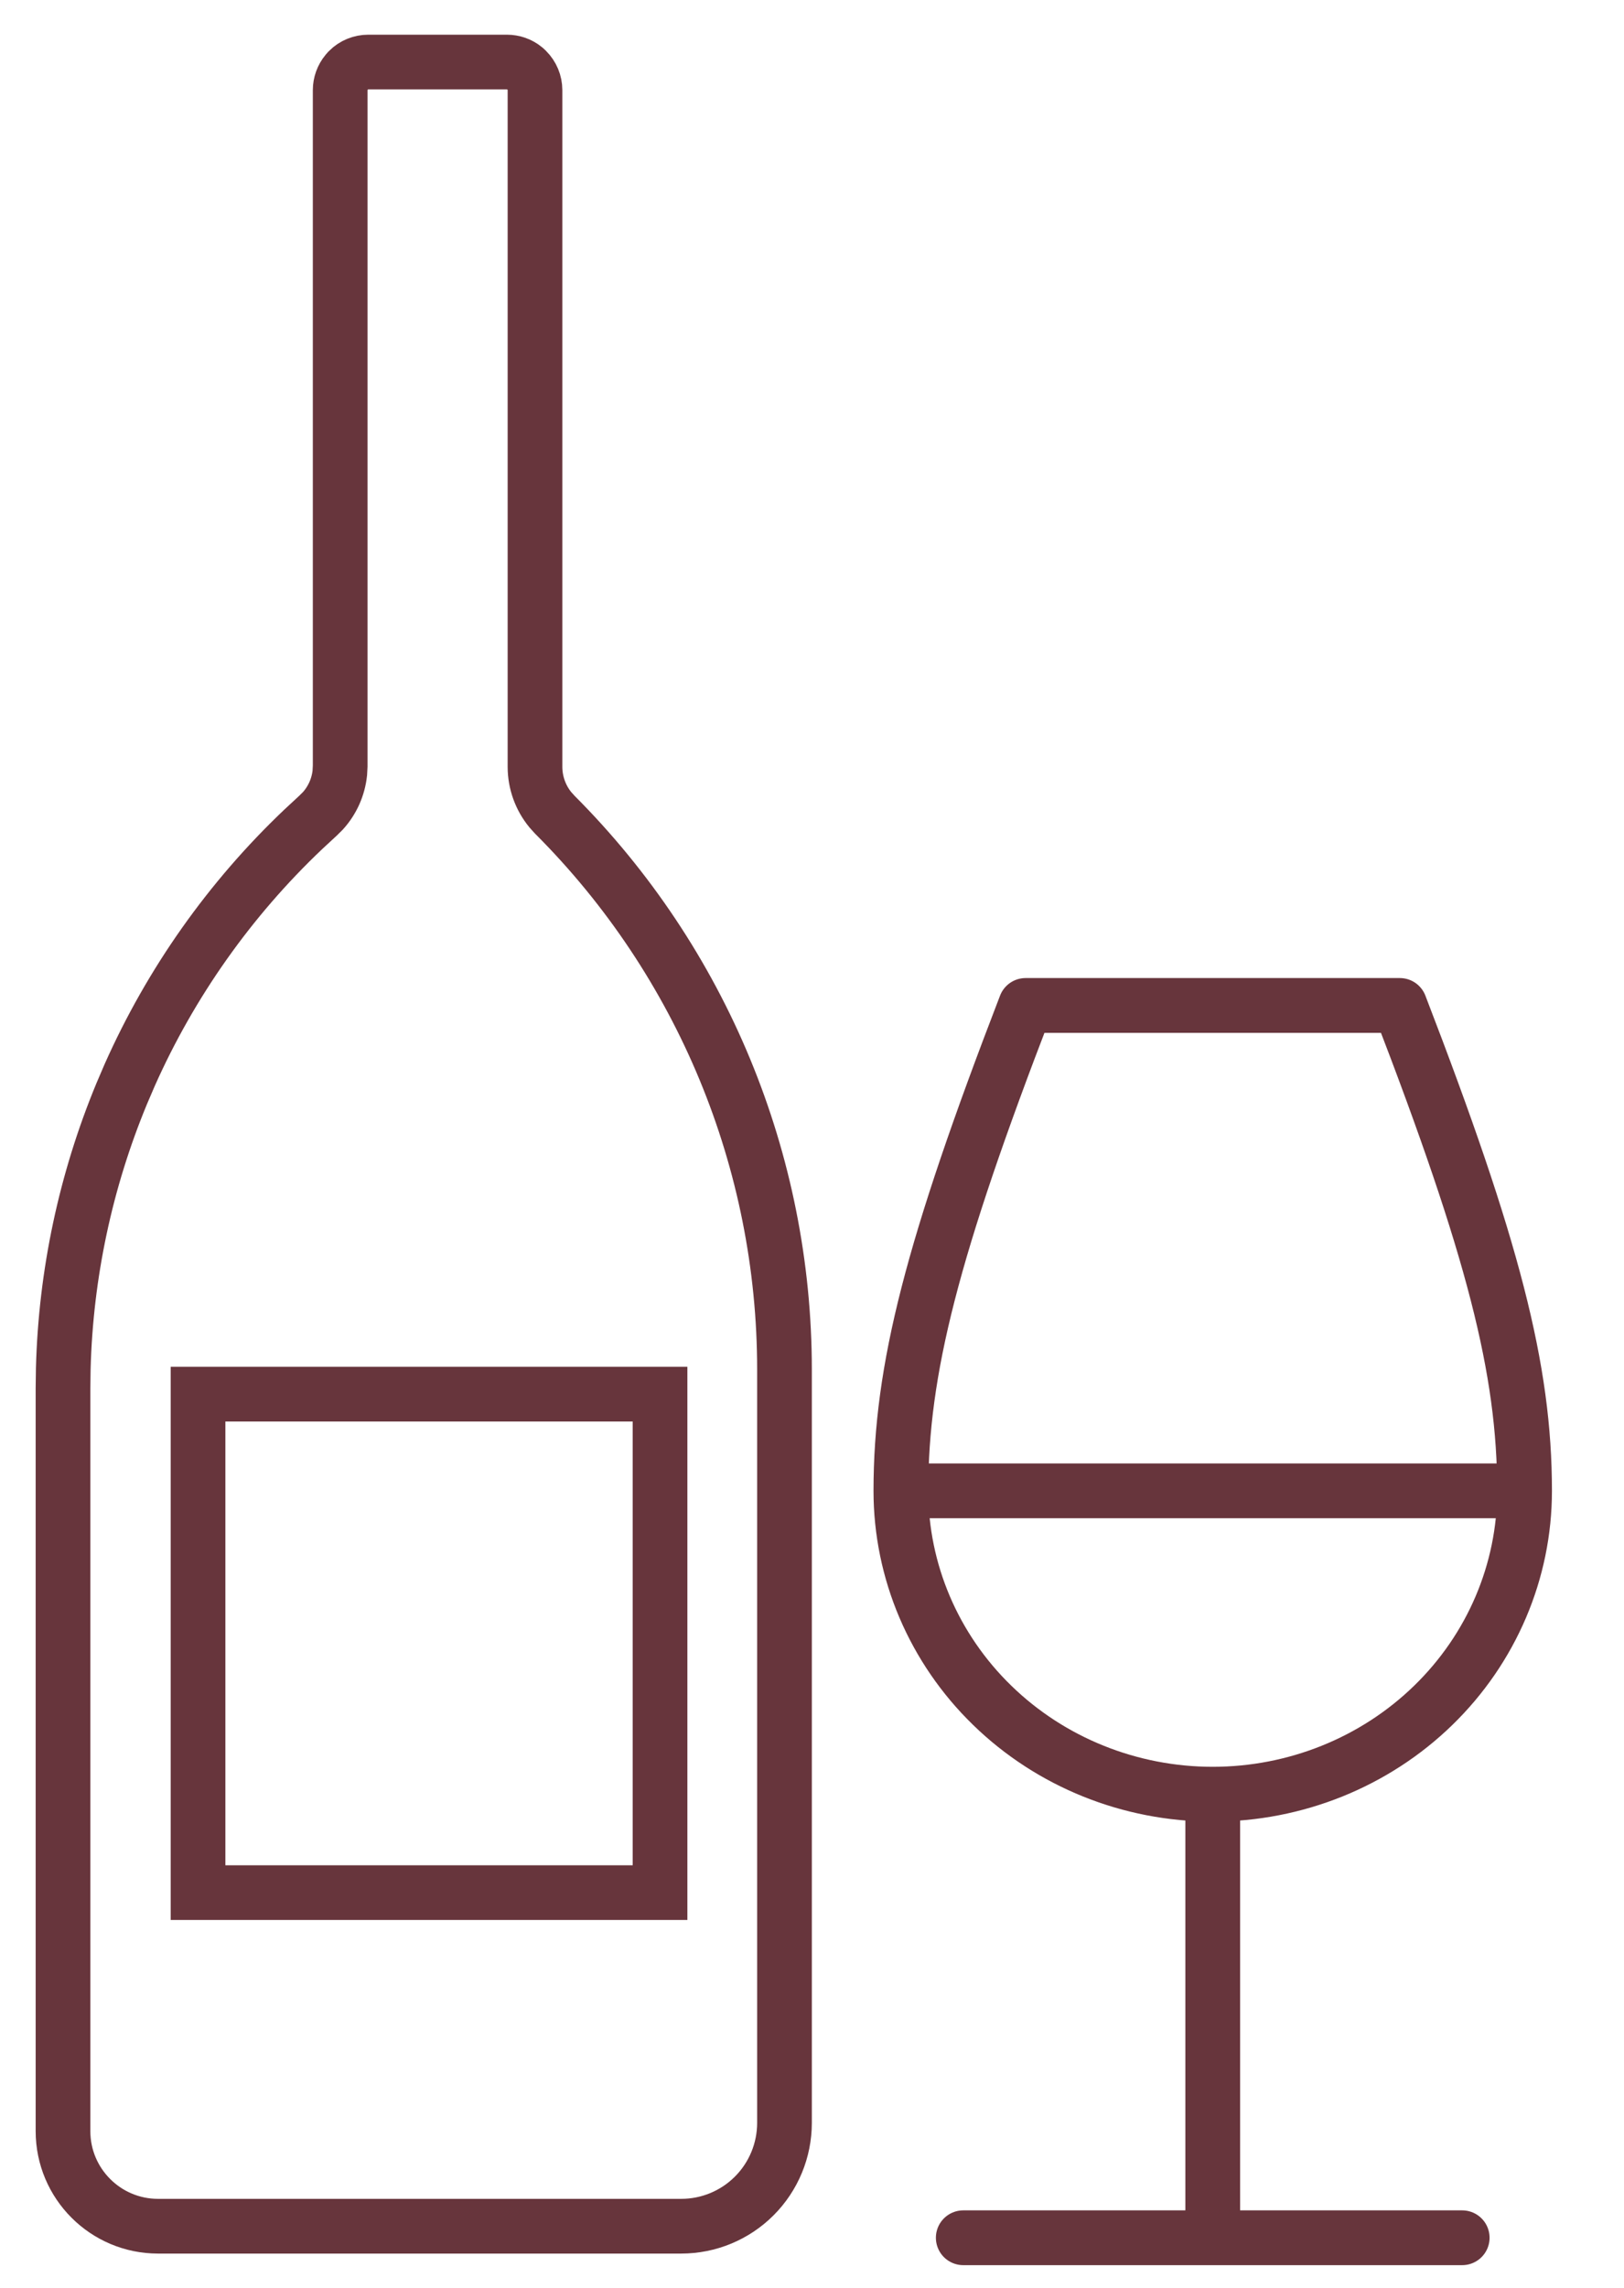 <svg width="49" height="69" viewBox="0 0 49 69" fill="none" xmlns="http://www.w3.org/2000/svg">
<g clip-path="url(#clip0_1_14)">
<path d="M11.112 1.871H15.294C15.491 1.871 15.681 1.938 15.832 2.062L15.893 2.119C16.052 2.278 16.142 2.493 16.142 2.718V23.125C16.143 23.598 16.308 24.054 16.604 24.416L16.739 24.566L16.74 24.567C21.177 29.004 23.67 35.022 23.67 41.296V64.013C23.67 64.84 23.341 65.633 22.757 66.217C22.172 66.802 21.38 67.129 20.553 67.129H4.769C3.186 67.129 1.901 65.846 1.901 64.261V41.874L1.909 41.263C1.985 38.417 2.582 35.609 3.672 32.979L3.913 32.417C5.155 29.627 6.935 27.111 9.147 25.011L9.595 24.596L9.746 24.446C9.887 24.289 10.002 24.111 10.089 23.918C10.175 23.724 10.23 23.519 10.253 23.309L10.264 23.099V2.718C10.264 2.522 10.333 2.332 10.457 2.181L10.512 2.119C10.671 1.96 10.887 1.871 11.112 1.871ZM5.975 57.07H19.915V42.039H5.975V57.07Z" stroke="#67353C" stroke-width="1.65"/>
<path d="M29.064 67.477H44.118M27.182 44.955H46M27.182 44.955C27.182 41.295 28.123 37.636 30.945 30.318H42.236C45.059 37.636 46 41.295 46 44.955M27.182 44.955C27.182 47.381 28.173 49.708 29.938 51.423C31.702 53.139 34.095 54.102 36.591 54.102M46 44.955C46 47.381 45.009 49.708 43.244 51.423C41.48 53.139 39.086 54.102 36.591 54.102M36.591 54.102V67.477" stroke="#67353C" stroke-width="1.652" stroke-linecap="round" stroke-linejoin="round"/>
</g>
<defs>
<clipPath id="clip0_1_14">
<rect width="48.091" height="69" fill="white"/>
</clipPath>
</defs>
</svg>
